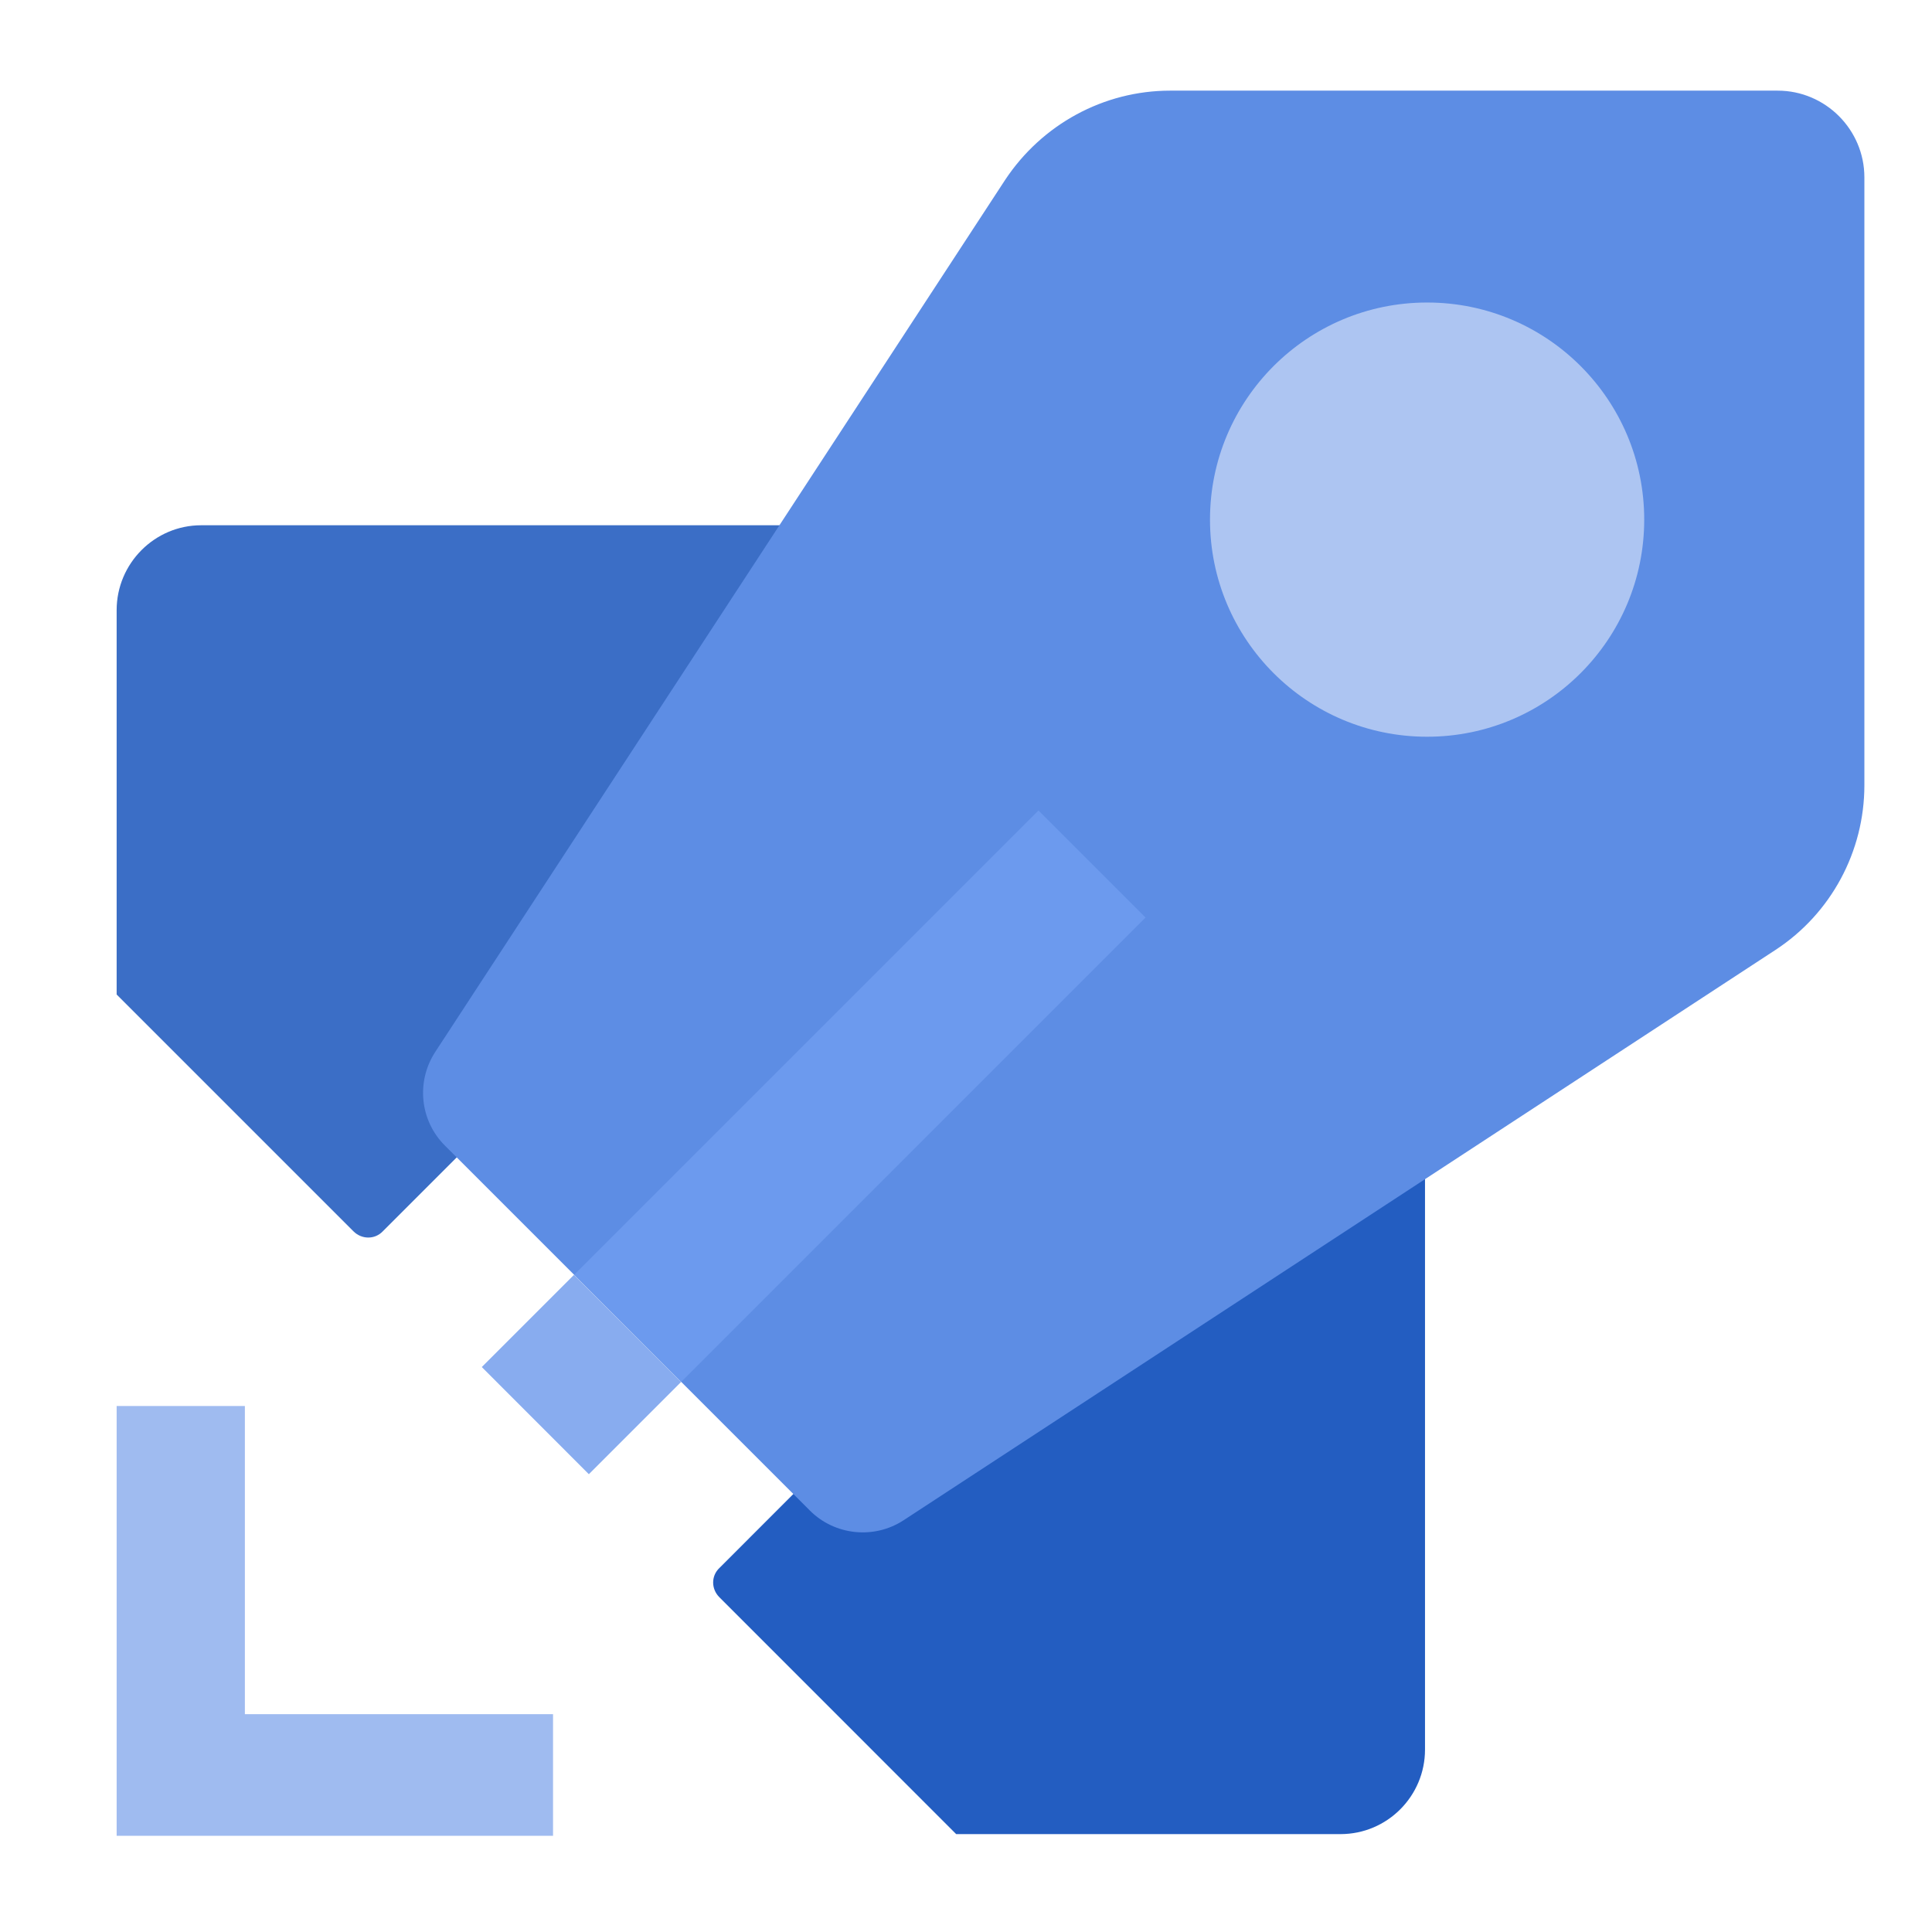 <svg width="24" height="24" viewBox="0 0 24 24" fill="none" xmlns="http://www.w3.org/2000/svg">
<g clip-path="url(#clip0_4706_29183)">
<path d="M8.937 19.842L11.878 22.784H16.652C17.234 22.784 17.702 22.311 17.702 21.734V10.707L8.937 19.478C8.833 19.576 8.833 19.739 8.937 19.842Z" fill="#235DC1"/>
<path d="M1.449 7.58V12.354L4.391 15.296C4.494 15.399 4.657 15.399 4.755 15.296L13.526 6.525H2.498C1.922 6.525 1.449 6.998 1.449 7.58Z" fill="#3B6EC6"/>
<path d="M12.486 2.235L5.407 13.067C5.167 13.436 5.216 13.92 5.526 14.23L10.061 18.765C10.371 19.075 10.86 19.124 11.225 18.885L22.056 11.8C22.747 11.348 23.16 10.576 23.16 9.755V2.203C23.16 1.61 22.676 1.126 22.083 1.126H14.536C13.71 1.126 12.943 1.545 12.486 2.235Z" fill="#5D8DE4"/>
<path d="M3.042 21.294V17.466H1.449V22.805H6.87V21.294H3.042Z" fill="#9FBBF0"/>
<path d="M17.728 9.152C19.218 9.152 20.425 7.944 20.425 6.455C20.425 4.965 19.218 3.758 17.728 3.758C16.238 3.758 15.031 4.965 15.031 6.455C15.031 7.944 16.238 9.152 17.728 9.152Z" fill="#ADC5F2"/>
<path d="M12.9 10.068L7.133 15.835L8.463 17.165L14.23 11.398L12.9 10.068Z" fill="#6C9AEE"/>
<path d="M7.315 18.313L8.461 17.167L7.13 15.837L5.985 16.982L7.315 18.313Z" fill="#88ACEF"/>
</g>
<defs>
<clipPath id="clip0_4706_29183">
<rect width="24" height="24" fill="white"/>
</clipPath>
</defs>
</svg>

